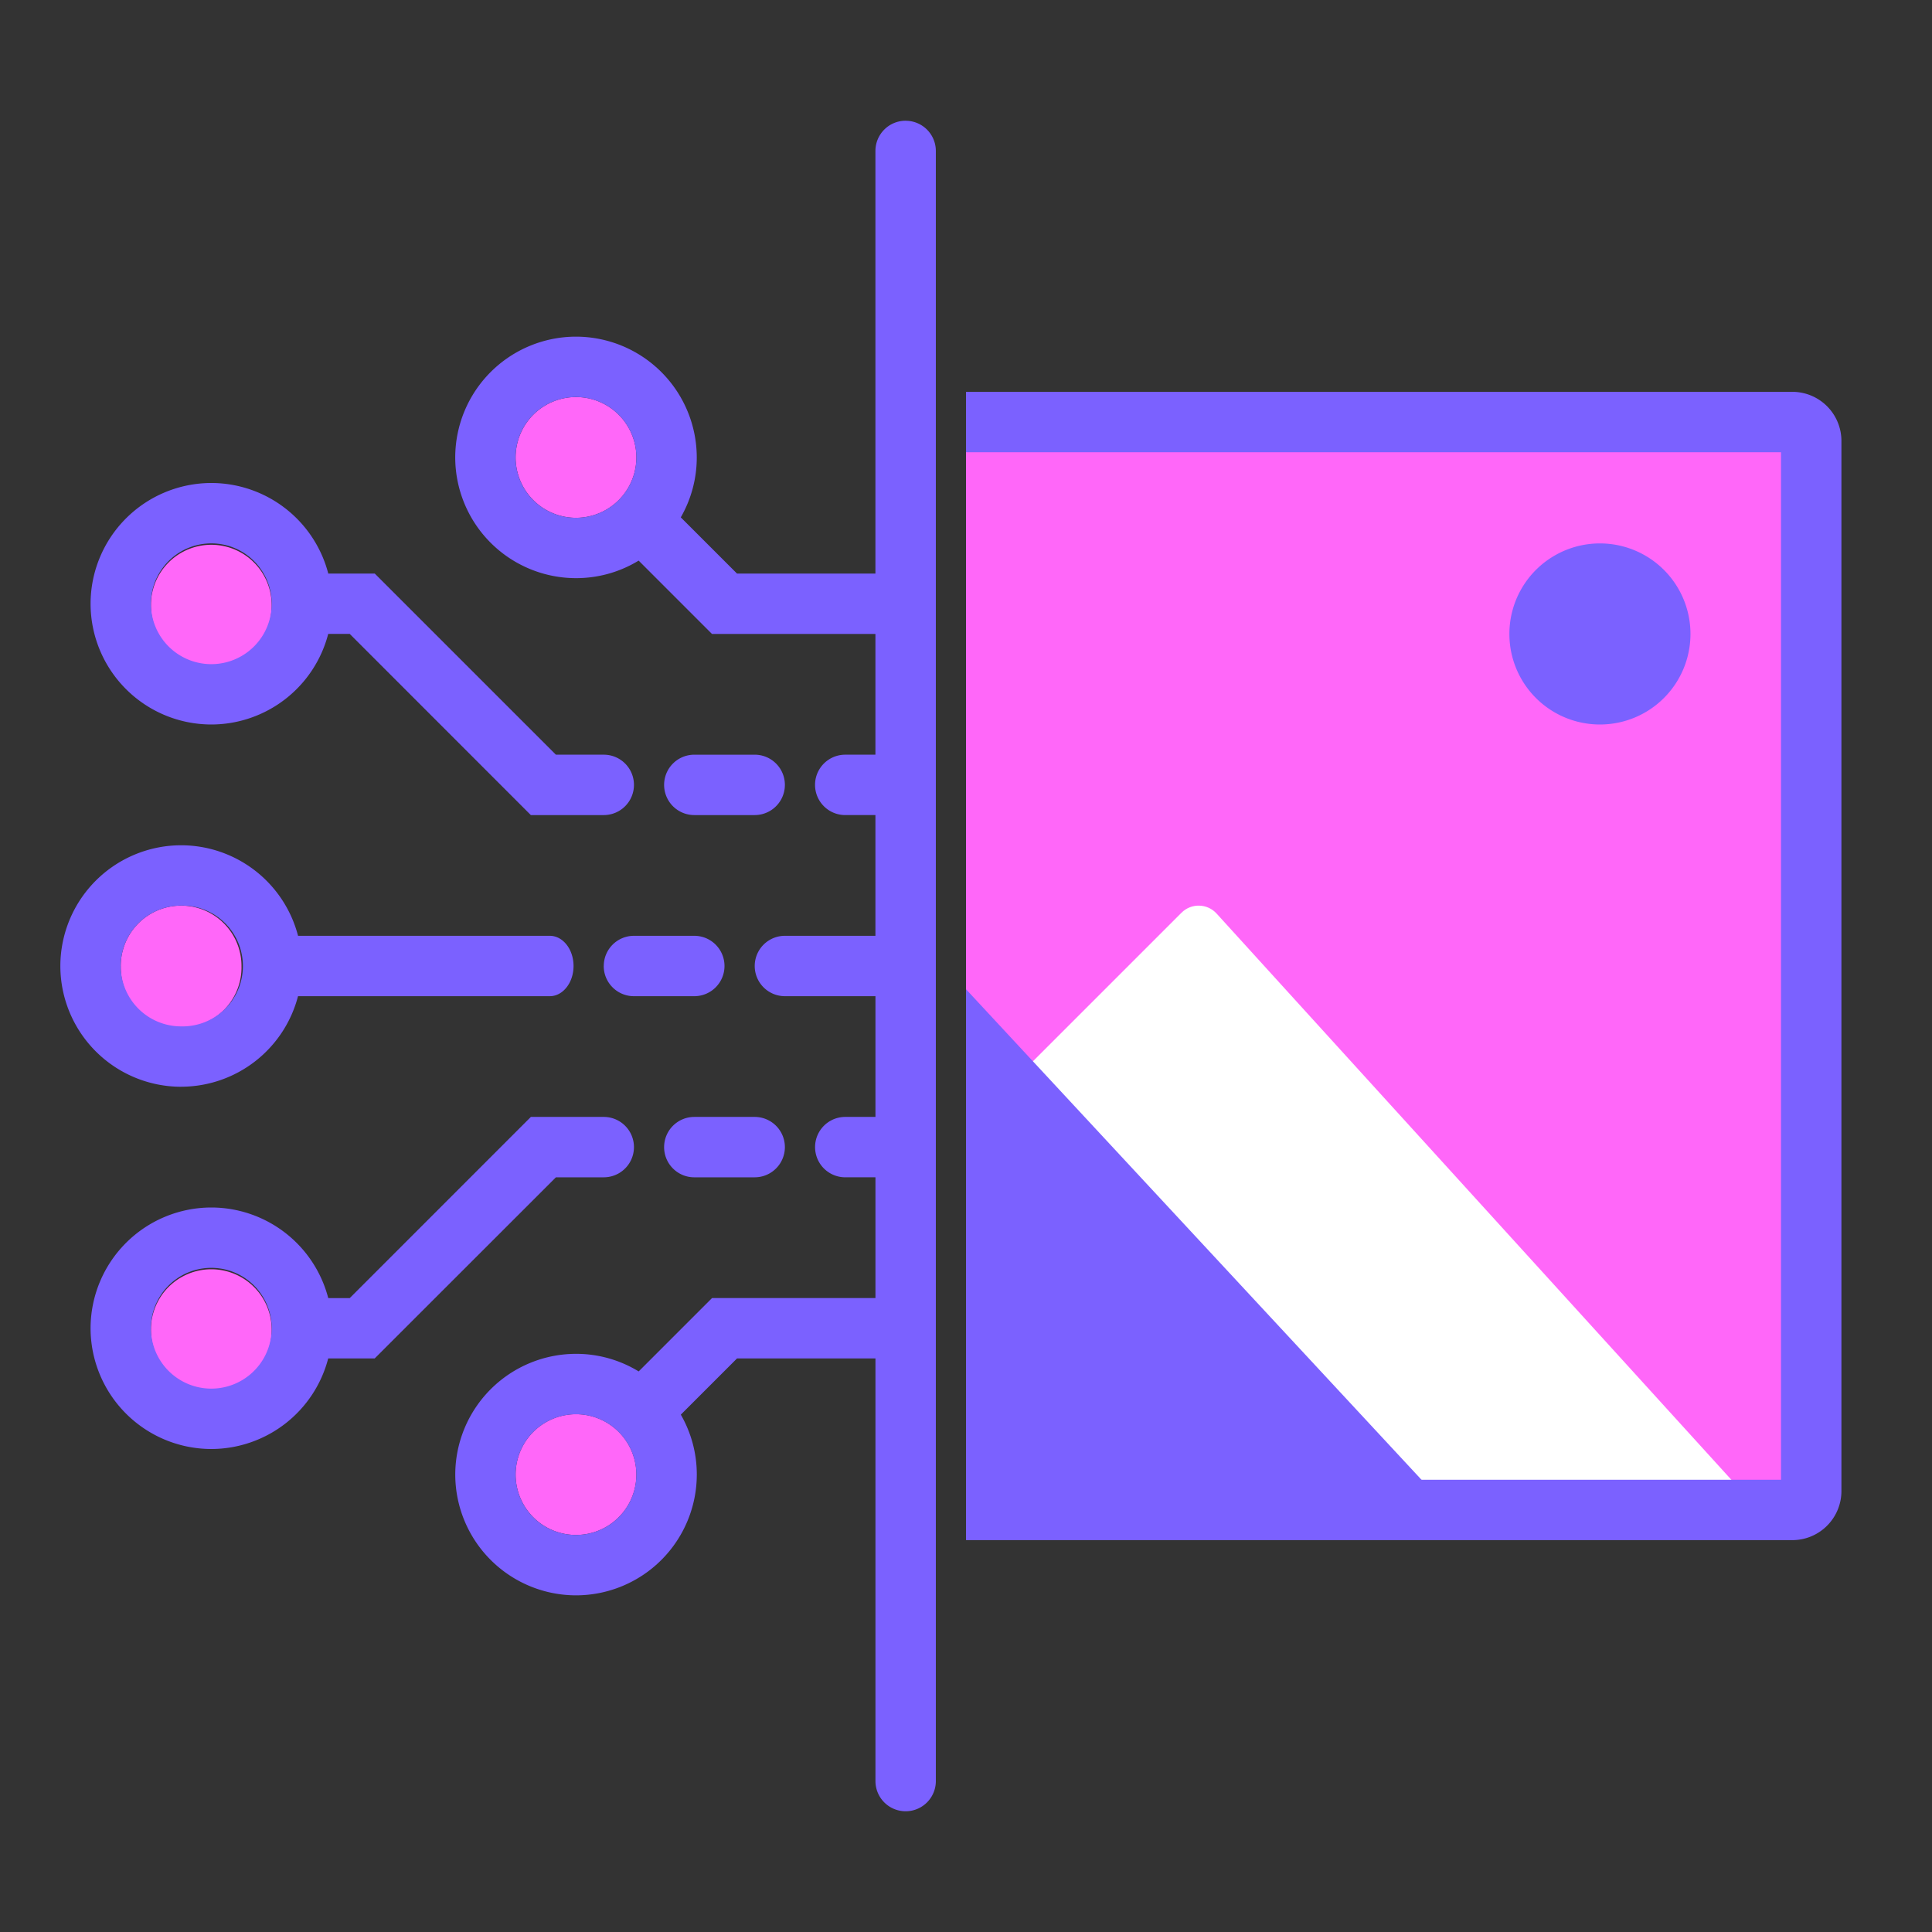 <svg class="icon" viewBox="0 0 1024 1024" version="1.1" xmlns="http://www.w3.org/2000/svg"
     width="48" height="48">
    <rect x="0" y="0" width="1024" height="1024" fill="#333333" stroke="none"/>
    <path
            d="M960.009 233.993v556.015a9.997 9.997 0 0 1-10.014 9.997H512V223.996h437.994c5.519 0 10.014 4.478 10.014 9.997z"
            fill="#FF67F9"/>
    <path
            d="M931.927 800.004H512v-202.023l114.202-114.202c5.207-5.207 13.711-4.999 18.64 0.451l287.084 315.774z"
            fill="#FFFFFF"/>
    <path
            d="M512 800.004h256L512 524.305v275.699zM800.004 336.011a47.989 47.989 0 1 0 95.978 0 47.989 47.989 0 0 0-95.978 0z"
            fill="#7B61FF"/>
    <path
            d="M273.287 242.445a32.004 32.004 0 1 0 64.009 0 32.004 32.004 0 0 0-64.009 0zM80.011 320.009a32.004 32.004 0 1 0 63.974 0 32.004 32.004 0 0 0-63.991 0zM64.009 512a32.004 32.004 0 1 0 63.991 0 32.004 32.004 0 0 0-64.009 0zM273.287 781.555a32.004 32.004 0 1 0 64.009 0 32.004 32.004 0 0 0-64.009 0zM80.011 704.009a32.004 32.004 0 1 0 63.974 0 32.004 32.004 0 0 0-63.991 0z"
            fill="#FF67F9"/>
    <path
            d="M949.994 816.302H512V784.315h431.989V239.685H512v-32.004h437.994a26.034 26.034 0 0 1 25.999 26.017v556.605a26.034 26.034 0 0 1-25.999 25.999z m-629.986-192.304a16.002 16.002 0 1 0 0-32.004h-38.634l-95.996 96.013h-11.403a64.113 64.113 0 0 0-61.961-48.007 64.078 64.078 0 0 0-64.009 64.009 64.078 64.078 0 0 0 63.991 63.991 64.113 64.113 0 0 0 61.961-48.007h24.645l96.03-95.978h25.374zM111.998 735.996a32.004 32.004 0 1 1 0-64.009 32.004 32.004 0 0 1 0 64.009z m288.004-303.989a16.002 16.002 0 1 0 0-32.004h-32.004a16.002 16.002 0 1 0 0 32.004h32.004z m-80.011 79.993c0 8.852 7.168 16.002 16.002 16.002h32.004a16.002 16.002 0 1 0 0-32.004H336.011a16.002 16.002 0 0 0-16.002 16.002z m32.004 95.996c0 8.852 7.168 16.002 16.002 16.002h32.004a16.002 16.002 0 1 0 0-32.004h-32.004a16.002 16.002 0 0 0-16.002 16.002zM111.998 384a64.113 64.113 0 0 0 61.961-48.007h11.42l95.978 96.013h38.652a16.002 16.002 0 1 0 0-32.004h-25.374l-95.996-95.996h-24.645a64.113 64.113 0 0 0-61.978-48.007 64.078 64.078 0 0 0-64.009 64.009 64.061 64.061 0 0 0 63.991 63.991z m0-95.996a32.004 32.004 0 1 1 0 64.009 32.004 32.004 0 0 1 0-64.009z m-16.002 287.987a64.113 64.113 0 0 0 61.961-47.989h133.45c6.942 0 12.583-7.168 12.583-16.002 0-8.852-5.641-16.002-12.583-16.002H157.974a64.113 64.113 0 0 0-61.961-47.989A64.078 64.078 0 0 0 31.987 512a64.078 64.078 0 0 0 63.991 64.009z m0-95.978a32.004 32.004 0 1 1 0 63.991 32.004 32.004 0 0 1 0-64.009z m384-416.022a16.002 16.002 0 0 0-16.002 16.002v224.013h-73.364l-29.8-29.8c5.554-9.667 8.47-20.619 8.47-31.761a64.078 64.078 0 0 0-64.009-64.009 64.078 64.078 0 0 0-64.009 64.009 64.078 64.078 0 0 0 64.009 63.991c12.149 0 23.535-3.402 33.202-9.303l38.877 38.877h86.623v63.991h-16.002a16.002 16.002 0 1 0 0 32.004h16.002v63.991H416.022a16.002 16.002 0 1 0 0 32.004h47.989v63.991h-16.002a16.002 16.002 0 1 0 0 32.004h16.002v64.009h-86.623l-38.877 38.877a63.609 63.609 0 0 0-33.202-9.32 64.078 64.078 0 0 0-64.009 63.991 64.078 64.078 0 0 0 64.009 64.009 64.078 64.078 0 0 0 64.009-64.009c0-11.542-3.089-22.389-8.47-31.761l29.8-29.8h73.364v224.013a16.002 16.002 0 1 0 32.004 0V79.993a16.002 16.002 0 0 0-16.002-15.985z m-143.568 185.813a32.056 32.056 0 0 1-31.137 24.645 32.004 32.004 0 1 1 31.137-24.645zM305.291 813.559a31.987 31.987 0 1 1-0.017-63.974 31.987 31.987 0 0 1 0.017 63.974z"
            fill="#7B61FF"/>
</svg>